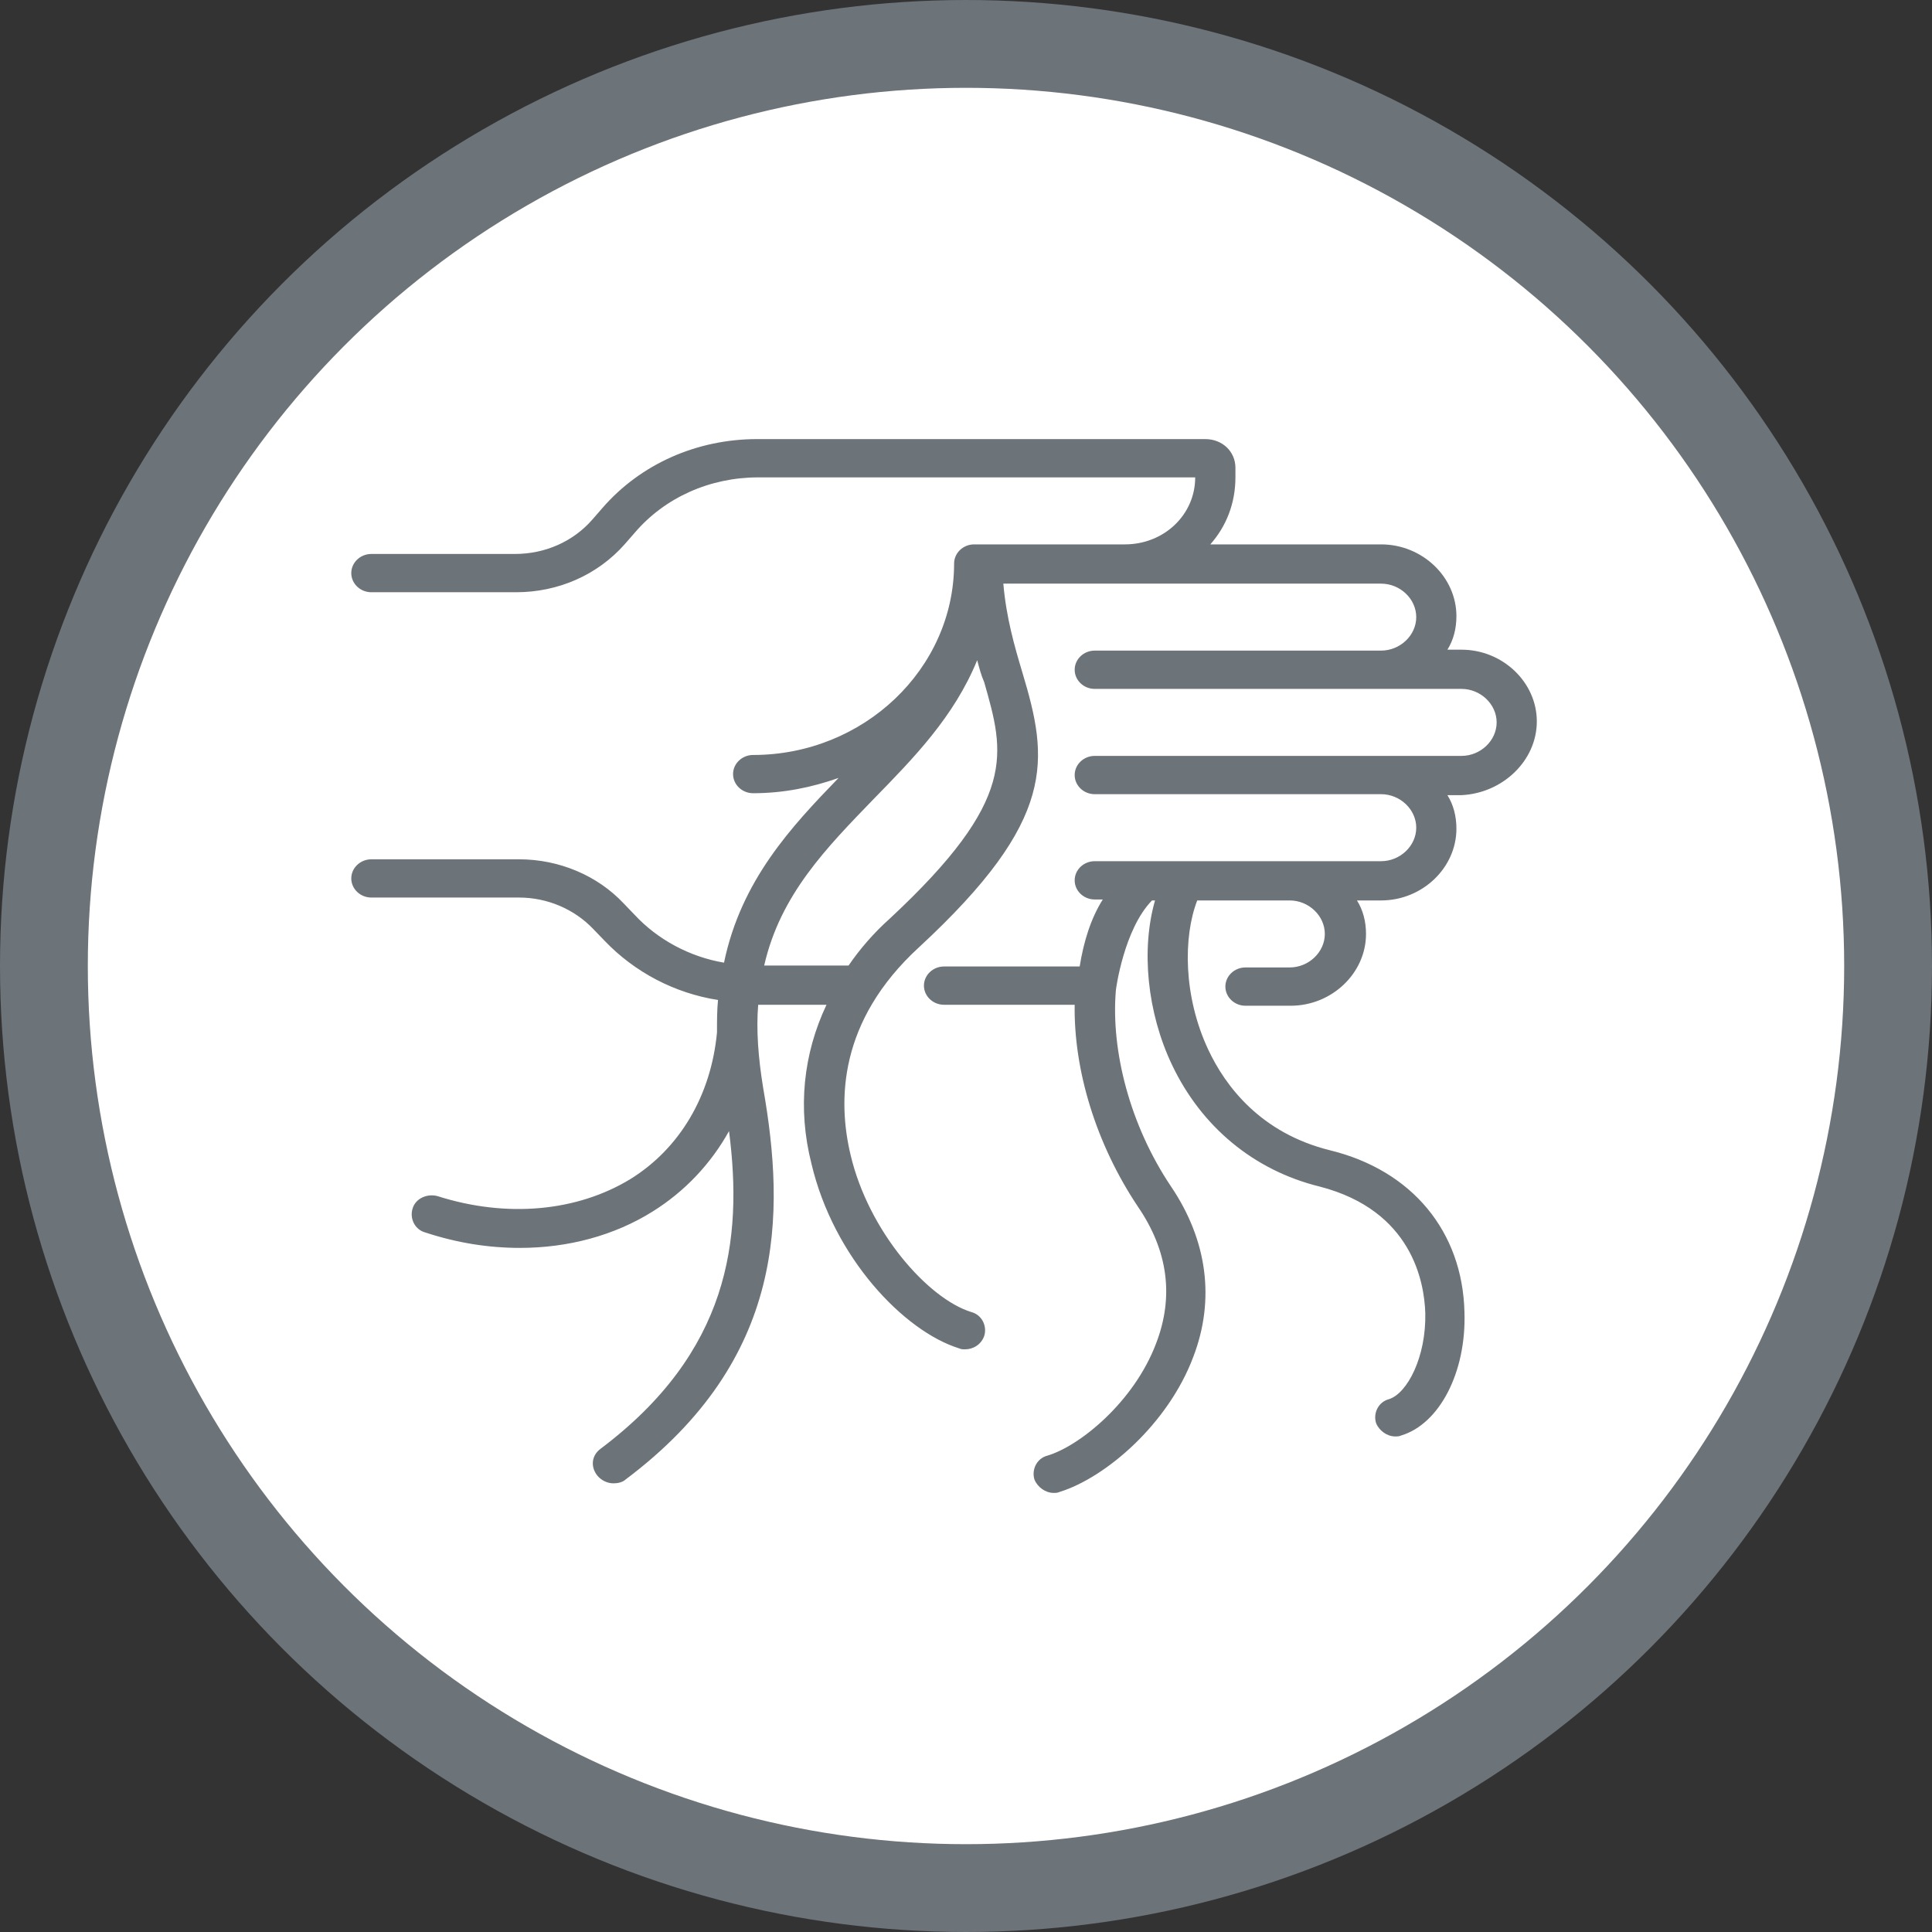 <svg width="44" height="44" viewBox="0 0 44 44" fill="none" xmlns="http://www.w3.org/2000/svg">
<rect x="0" y="0" width="44" height="44" fill="#333333" stroke="none"/>
<circle cx="22" cy="22" r="21" fill="white" stroke="#6C7379" stroke-width="2"/>
<path d="M35 16.43C35 15.537 34.222 14.796 33.284 14.796H32.964C33.101 14.578 33.169 14.316 33.169 14.033C33.169 13.139 32.392 12.398 31.453 12.398H27.564C27.93 11.984 28.136 11.46 28.136 10.872V10.654C28.136 10.283 27.838 10 27.449 10H17.244C15.871 10 14.59 10.567 13.72 11.569L13.492 11.831C13.057 12.332 12.416 12.616 11.73 12.616H8.458C8.206 12.616 8 12.812 8 13.052C8 13.292 8.206 13.488 8.458 13.488H11.752C12.714 13.488 13.606 13.095 14.224 12.398L14.453 12.136C15.139 11.33 16.169 10.872 17.267 10.872H27.22C27.22 11.722 26.511 12.398 25.619 12.398H22.186C21.935 12.398 21.729 12.594 21.729 12.834C21.729 15.232 19.669 17.194 17.152 17.194C16.901 17.194 16.695 17.39 16.695 17.629C16.695 17.869 16.901 18.065 17.152 18.065C17.839 18.065 18.48 17.935 19.098 17.717C18.022 18.828 16.878 20.049 16.489 21.924C15.711 21.793 14.979 21.401 14.453 20.834L14.201 20.572C13.606 19.94 12.736 19.57 11.821 19.57H8.458C8.206 19.57 8 19.766 8 20.005C8 20.245 8.206 20.441 8.458 20.441H11.821C12.462 20.441 13.08 20.703 13.514 21.161L13.766 21.422C14.453 22.142 15.368 22.621 16.352 22.774C16.329 23.014 16.329 23.253 16.329 23.515C16.192 24.954 15.482 26.153 14.361 26.85C13.148 27.591 11.547 27.744 9.968 27.242C9.739 27.177 9.464 27.286 9.396 27.526C9.327 27.744 9.442 28.006 9.693 28.071C10.425 28.311 11.135 28.42 11.844 28.42C12.942 28.42 13.995 28.136 14.864 27.591C15.597 27.134 16.192 26.501 16.603 25.76C16.924 28.245 16.603 30.796 13.675 32.997C13.469 33.15 13.446 33.411 13.606 33.608C13.697 33.717 13.835 33.782 13.972 33.782C14.064 33.782 14.178 33.76 14.247 33.695C17.908 30.948 17.885 27.657 17.381 24.779C17.267 24.082 17.221 23.45 17.267 22.883H18.823C18.297 23.995 18.159 25.237 18.48 26.501C18.983 28.638 20.585 30.316 21.843 30.708C21.889 30.73 21.935 30.73 21.98 30.73C22.164 30.73 22.347 30.621 22.415 30.425C22.484 30.207 22.369 29.945 22.118 29.88C21.134 29.575 19.784 28.049 19.372 26.305C19.075 25.063 19.098 23.253 20.928 21.575C24.086 18.654 23.88 17.302 23.285 15.319C23.102 14.708 22.919 14.076 22.85 13.292H31.453C31.888 13.292 32.254 13.64 32.254 14.055C32.254 14.469 31.888 14.817 31.453 14.817H24.932C24.68 14.817 24.475 15.014 24.475 15.253C24.475 15.493 24.68 15.689 24.932 15.689H33.284C33.719 15.689 34.085 16.038 34.085 16.452C34.085 16.866 33.719 17.215 33.284 17.215H24.932C24.68 17.215 24.475 17.411 24.475 17.651C24.475 17.891 24.68 18.087 24.932 18.087H31.453C31.888 18.087 32.254 18.436 32.254 18.85C32.254 19.264 31.888 19.613 31.453 19.613H24.932C24.68 19.613 24.475 19.809 24.475 20.049C24.475 20.289 24.68 20.485 24.932 20.485H25.115C24.841 20.921 24.68 21.444 24.589 22.011H21.5C21.248 22.011 21.042 22.207 21.042 22.447C21.042 22.687 21.248 22.883 21.5 22.883H24.475C24.452 24.365 24.955 26.044 25.916 27.482C26.602 28.485 26.74 29.531 26.328 30.599C25.825 31.929 24.589 32.932 23.857 33.15C23.605 33.215 23.491 33.477 23.559 33.695C23.628 33.869 23.811 34 23.994 34C24.04 34 24.086 34 24.131 33.978C25.184 33.651 26.602 32.431 27.175 30.905C27.678 29.597 27.495 28.245 26.671 27.024C25.733 25.629 25.298 23.929 25.413 22.556C25.413 22.534 25.596 21.161 26.236 20.507H26.305C25.985 21.619 26.122 23.057 26.694 24.256C27.358 25.651 28.547 26.654 30.058 27.024C32.163 27.57 32.437 29.204 32.46 29.902C32.483 30.905 32.048 31.733 31.636 31.864C31.385 31.929 31.27 32.191 31.339 32.409C31.408 32.583 31.591 32.714 31.774 32.714C31.82 32.714 31.865 32.714 31.911 32.692C32.781 32.431 33.398 31.253 33.352 29.88C33.307 28.049 32.163 26.654 30.286 26.196C28.708 25.804 27.907 24.736 27.518 23.907C26.946 22.687 26.946 21.335 27.266 20.507H29.371C29.806 20.507 30.172 20.856 30.172 21.27C30.172 21.684 29.806 22.033 29.371 22.033H28.364C28.113 22.033 27.907 22.229 27.907 22.469C27.907 22.708 28.113 22.905 28.364 22.905H29.394C30.332 22.905 31.11 22.163 31.11 21.27C31.11 20.986 31.041 20.725 30.904 20.507H31.453C32.392 20.507 33.169 19.766 33.169 18.872C33.169 18.589 33.101 18.327 32.964 18.109H33.284C34.222 18.065 35 17.324 35 16.43ZM20.264 20.921C19.898 21.248 19.578 21.619 19.326 21.989H17.404C17.77 20.376 18.823 19.308 19.898 18.196C20.814 17.259 21.729 16.322 22.255 15.035C22.301 15.21 22.347 15.384 22.415 15.537C22.873 17.15 23.193 18.196 20.264 20.921Z" fill="#6C7379"/>
</svg>
